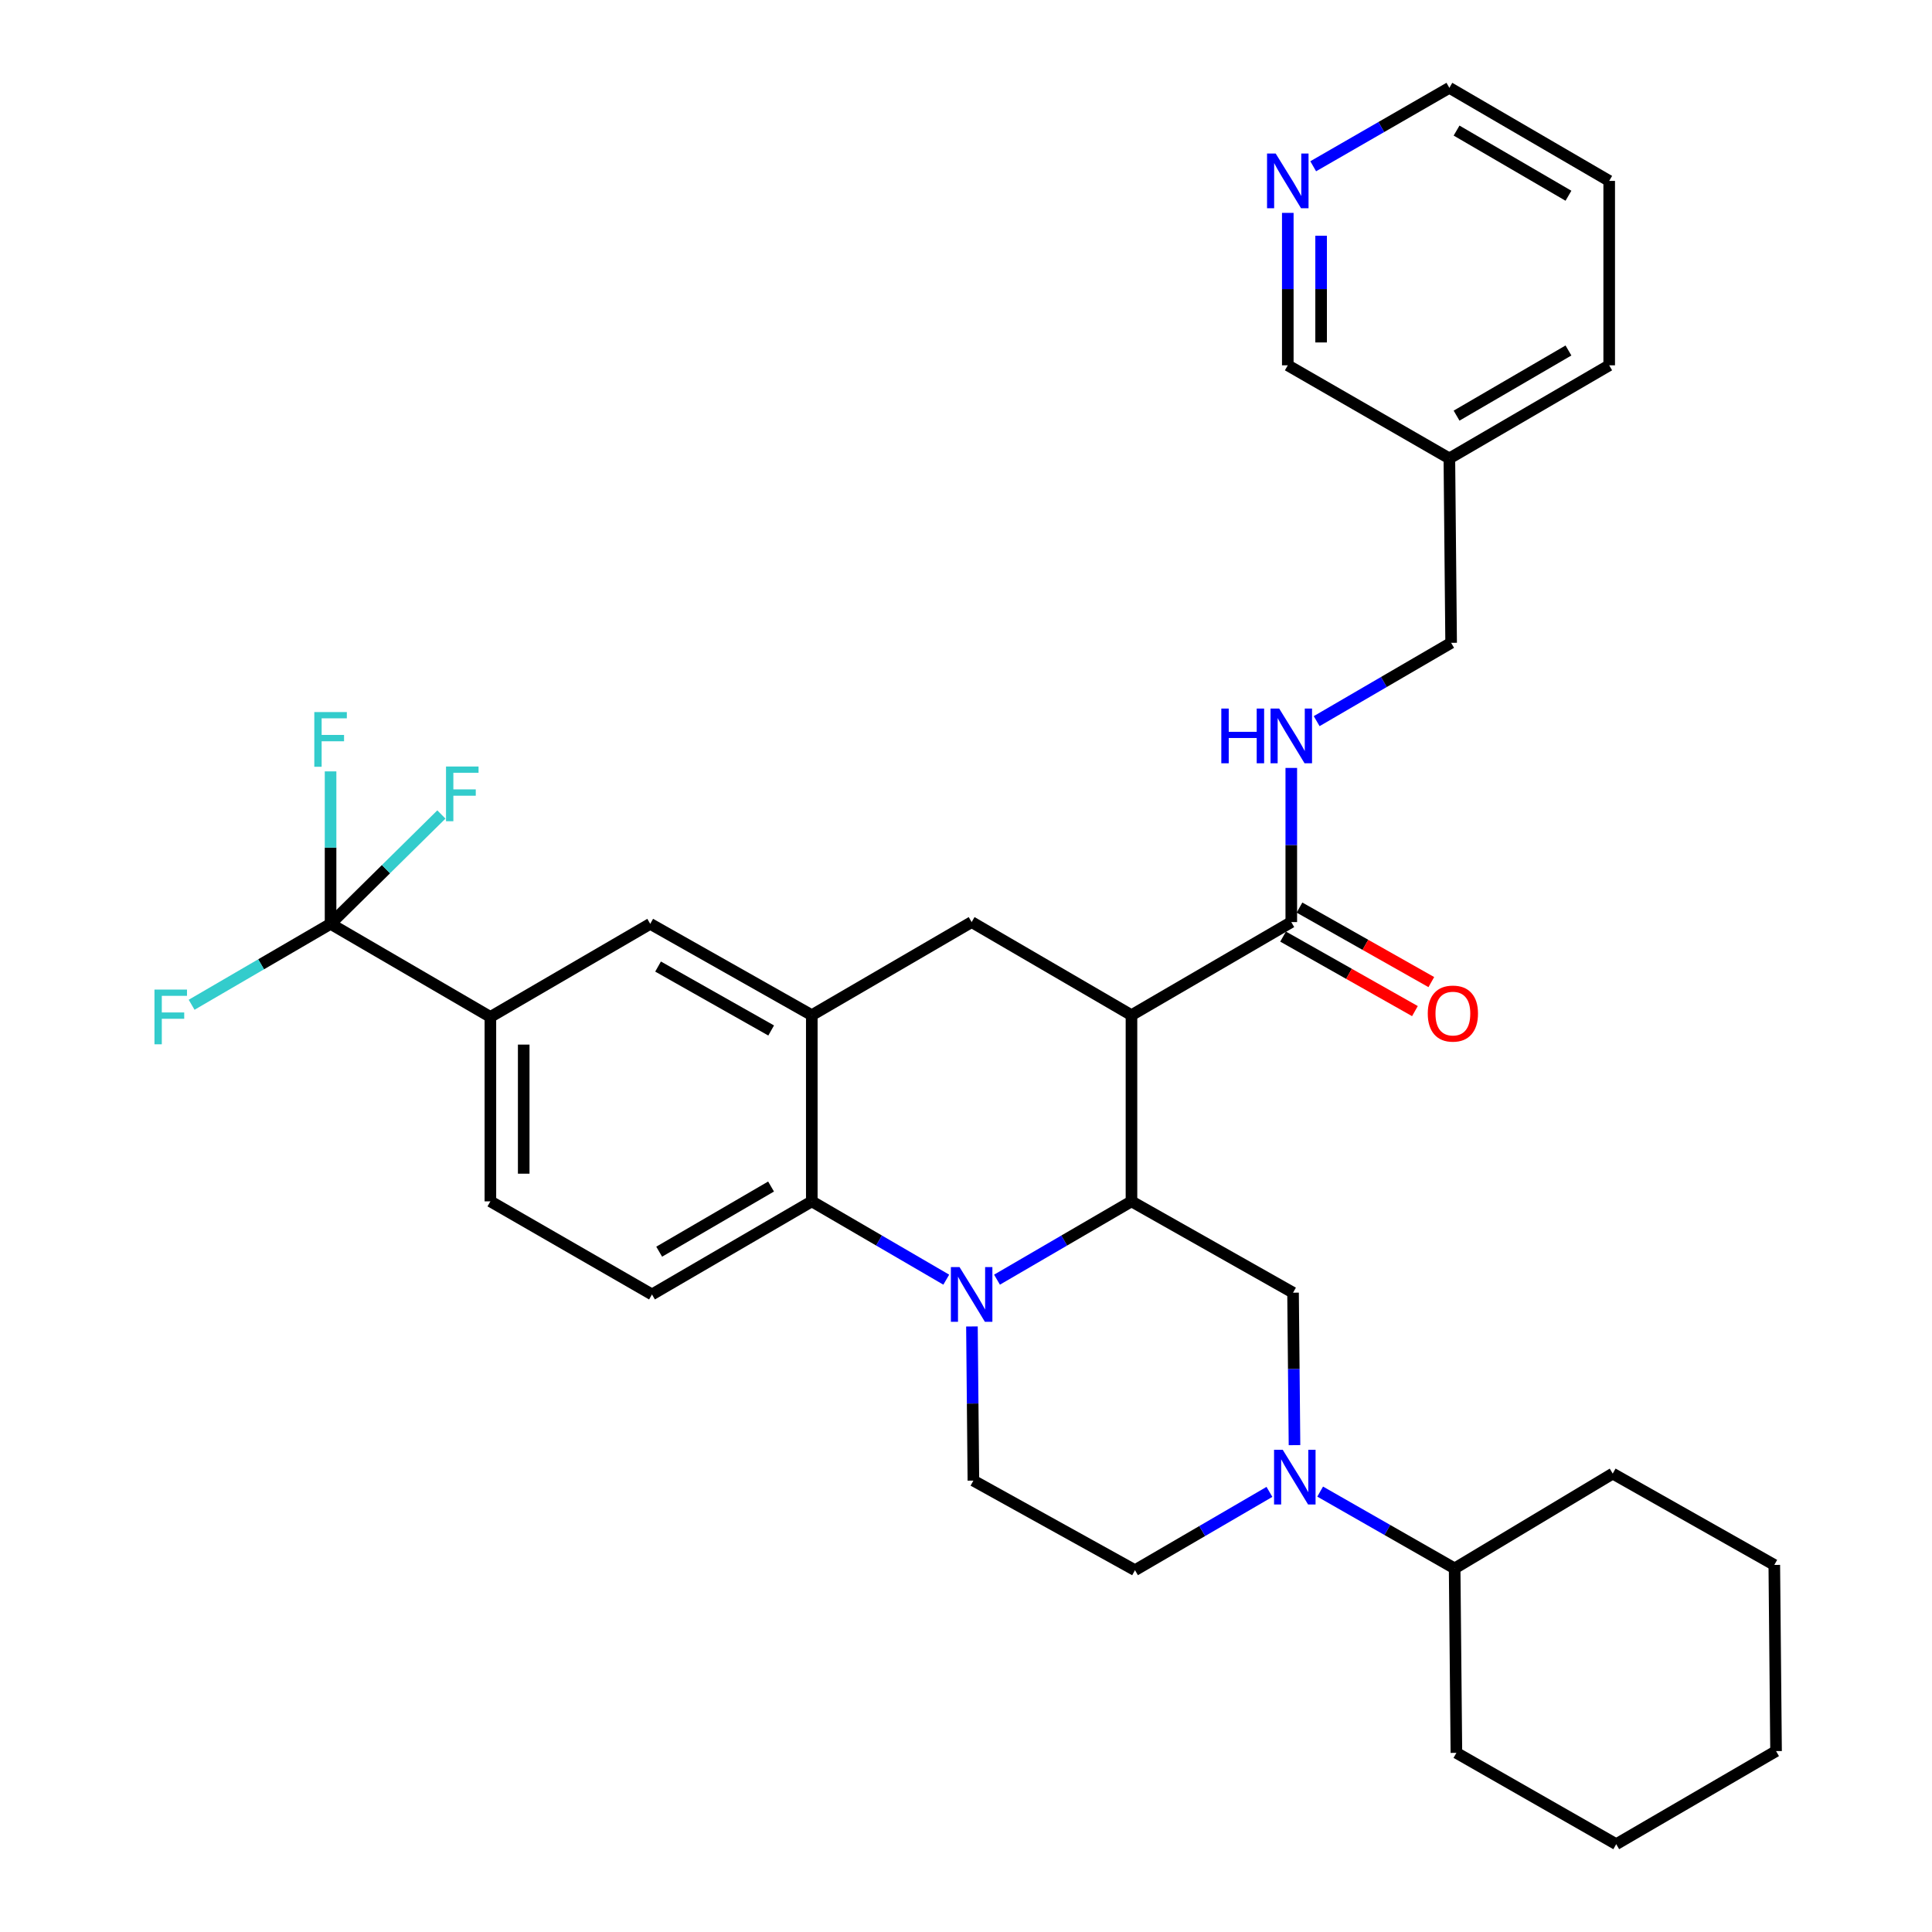<?xml version='1.0' encoding='iso-8859-1'?>
<svg version='1.1' baseProfile='full'
              xmlns='http://www.w3.org/2000/svg'
                      xmlns:rdkit='http://www.rdkit.org/xml'
                      xmlns:xlink='http://www.w3.org/1999/xlink'
                  xml:space='preserve'
width='1000px' height='1000px' viewBox='0 0 1000 1000'>
<!-- END OF HEADER -->
<rect style='opacity:1.0;fill:#FFFFFF;stroke:none' width='1000' height='1000' x='0' y='0'> </rect>
<path class='bond-0' d='M 253.823,526.363 L 171.102,478.179' style='fill:none;fill-rule:evenodd;stroke:#000000;stroke-width:6px;stroke-linecap:butt;stroke-linejoin:miter;stroke-opacity:1' />
<path class='bond-1' d='M 253.823,526.363 L 253.823,621.82' style='fill:none;fill-rule:evenodd;stroke:#000000;stroke-width:6px;stroke-linecap:butt;stroke-linejoin:miter;stroke-opacity:1' />
<path class='bond-1' d='M 271.073,540.682 L 271.073,607.502' style='fill:none;fill-rule:evenodd;stroke:#000000;stroke-width:6px;stroke-linecap:butt;stroke-linejoin:miter;stroke-opacity:1' />
<path class='bond-2' d='M 253.823,526.363 L 336.554,478.179' style='fill:none;fill-rule:evenodd;stroke:#000000;stroke-width:6px;stroke-linecap:butt;stroke-linejoin:miter;stroke-opacity:1' />
<path class='bond-3' d='M 253.823,621.82 L 337.465,670.004' style='fill:none;fill-rule:evenodd;stroke:#000000;stroke-width:6px;stroke-linecap:butt;stroke-linejoin:miter;stroke-opacity:1' />
<path class='bond-4' d='M 337.465,670.004 L 420.186,621.82' style='fill:none;fill-rule:evenodd;stroke:#000000;stroke-width:6px;stroke-linecap:butt;stroke-linejoin:miter;stroke-opacity:1' />
<path class='bond-4' d='M 341.191,647.871 L 399.096,614.143' style='fill:none;fill-rule:evenodd;stroke:#000000;stroke-width:6px;stroke-linecap:butt;stroke-linejoin:miter;stroke-opacity:1' />
<path class='bond-5' d='M 420.186,621.82 L 420.186,525.453' style='fill:none;fill-rule:evenodd;stroke:#000000;stroke-width:6px;stroke-linecap:butt;stroke-linejoin:miter;stroke-opacity:1' />
<path class='bond-6' d='M 420.186,621.82 L 454.985,642.088' style='fill:none;fill-rule:evenodd;stroke:#000000;stroke-width:6px;stroke-linecap:butt;stroke-linejoin:miter;stroke-opacity:1' />
<path class='bond-6' d='M 454.985,642.088 L 489.783,662.355' style='fill:none;fill-rule:evenodd;stroke:#0000FF;stroke-width:6px;stroke-linecap:butt;stroke-linejoin:miter;stroke-opacity:1' />
<path class='bond-7' d='M 420.186,525.453 L 336.554,478.179' style='fill:none;fill-rule:evenodd;stroke:#000000;stroke-width:6px;stroke-linecap:butt;stroke-linejoin:miter;stroke-opacity:1' />
<path class='bond-7' d='M 399.153,533.378 L 340.611,500.287' style='fill:none;fill-rule:evenodd;stroke:#000000;stroke-width:6px;stroke-linecap:butt;stroke-linejoin:miter;stroke-opacity:1' />
<path class='bond-8' d='M 420.186,525.453 L 502.917,477.269' style='fill:none;fill-rule:evenodd;stroke:#000000;stroke-width:6px;stroke-linecap:butt;stroke-linejoin:miter;stroke-opacity:1' />
<path class='bond-9' d='M 502.917,477.269 L 585.648,525.453' style='fill:none;fill-rule:evenodd;stroke:#000000;stroke-width:6px;stroke-linecap:butt;stroke-linejoin:miter;stroke-opacity:1' />
<path class='bond-10' d='M 503.073,686.573 L 503.45,726.468' style='fill:none;fill-rule:evenodd;stroke:#0000FF;stroke-width:6px;stroke-linecap:butt;stroke-linejoin:miter;stroke-opacity:1' />
<path class='bond-10' d='M 503.45,726.468 L 503.827,766.362' style='fill:none;fill-rule:evenodd;stroke:#000000;stroke-width:6px;stroke-linecap:butt;stroke-linejoin:miter;stroke-opacity:1' />
<path class='bond-11' d='M 516.05,662.355 L 550.849,642.088' style='fill:none;fill-rule:evenodd;stroke:#0000FF;stroke-width:6px;stroke-linecap:butt;stroke-linejoin:miter;stroke-opacity:1' />
<path class='bond-11' d='M 550.849,642.088 L 585.648,621.82' style='fill:none;fill-rule:evenodd;stroke:#000000;stroke-width:6px;stroke-linecap:butt;stroke-linejoin:miter;stroke-opacity:1' />
<path class='bond-12' d='M 832.92,93.638 L 750.19,45.455' style='fill:none;fill-rule:evenodd;stroke:#000000;stroke-width:6px;stroke-linecap:butt;stroke-linejoin:miter;stroke-opacity:1' />
<path class='bond-12' d='M 811.829,101.317 L 753.918,67.588' style='fill:none;fill-rule:evenodd;stroke:#000000;stroke-width:6px;stroke-linecap:butt;stroke-linejoin:miter;stroke-opacity:1' />
<path class='bond-13' d='M 832.92,93.638 L 832.92,189.086' style='fill:none;fill-rule:evenodd;stroke:#000000;stroke-width:6px;stroke-linecap:butt;stroke-linejoin:miter;stroke-opacity:1' />
<path class='bond-14' d='M 750.19,45.455 L 714.95,65.757' style='fill:none;fill-rule:evenodd;stroke:#000000;stroke-width:6px;stroke-linecap:butt;stroke-linejoin:miter;stroke-opacity:1' />
<path class='bond-14' d='M 714.95,65.757 L 679.711,86.06' style='fill:none;fill-rule:evenodd;stroke:#0000FF;stroke-width:6px;stroke-linecap:butt;stroke-linejoin:miter;stroke-opacity:1' />
<path class='bond-15' d='M 666.558,110.185 L 666.558,149.635' style='fill:none;fill-rule:evenodd;stroke:#0000FF;stroke-width:6px;stroke-linecap:butt;stroke-linejoin:miter;stroke-opacity:1' />
<path class='bond-15' d='M 666.558,149.635 L 666.558,189.086' style='fill:none;fill-rule:evenodd;stroke:#000000;stroke-width:6px;stroke-linecap:butt;stroke-linejoin:miter;stroke-opacity:1' />
<path class='bond-15' d='M 683.807,122.02 L 683.807,149.635' style='fill:none;fill-rule:evenodd;stroke:#0000FF;stroke-width:6px;stroke-linecap:butt;stroke-linejoin:miter;stroke-opacity:1' />
<path class='bond-15' d='M 683.807,149.635 L 683.807,177.251' style='fill:none;fill-rule:evenodd;stroke:#000000;stroke-width:6px;stroke-linecap:butt;stroke-linejoin:miter;stroke-opacity:1' />
<path class='bond-16' d='M 585.648,621.82 L 585.648,525.453' style='fill:none;fill-rule:evenodd;stroke:#000000;stroke-width:6px;stroke-linecap:butt;stroke-linejoin:miter;stroke-opacity:1' />
<path class='bond-17' d='M 585.648,621.82 L 669.279,669.094' style='fill:none;fill-rule:evenodd;stroke:#000000;stroke-width:6px;stroke-linecap:butt;stroke-linejoin:miter;stroke-opacity:1' />
<path class='bond-18' d='M 585.648,525.453 L 668.369,477.269' style='fill:none;fill-rule:evenodd;stroke:#000000;stroke-width:6px;stroke-linecap:butt;stroke-linejoin:miter;stroke-opacity:1' />
<path class='bond-19' d='M 664.125,484.777 L 698.245,504.062' style='fill:none;fill-rule:evenodd;stroke:#000000;stroke-width:6px;stroke-linecap:butt;stroke-linejoin:miter;stroke-opacity:1' />
<path class='bond-19' d='M 698.245,504.062 L 732.365,523.346' style='fill:none;fill-rule:evenodd;stroke:#FF0000;stroke-width:6px;stroke-linecap:butt;stroke-linejoin:miter;stroke-opacity:1' />
<path class='bond-19' d='M 672.613,469.76 L 706.732,489.045' style='fill:none;fill-rule:evenodd;stroke:#000000;stroke-width:6px;stroke-linecap:butt;stroke-linejoin:miter;stroke-opacity:1' />
<path class='bond-19' d='M 706.732,489.045 L 740.852,508.329' style='fill:none;fill-rule:evenodd;stroke:#FF0000;stroke-width:6px;stroke-linecap:butt;stroke-linejoin:miter;stroke-opacity:1' />
<path class='bond-20' d='M 668.369,477.269 L 668.369,437.374' style='fill:none;fill-rule:evenodd;stroke:#000000;stroke-width:6px;stroke-linecap:butt;stroke-linejoin:miter;stroke-opacity:1' />
<path class='bond-20' d='M 668.369,437.374 L 668.369,397.48' style='fill:none;fill-rule:evenodd;stroke:#0000FF;stroke-width:6px;stroke-linecap:butt;stroke-linejoin:miter;stroke-opacity:1' />
<path class='bond-21' d='M 681.503,373.262 L 716.301,352.994' style='fill:none;fill-rule:evenodd;stroke:#0000FF;stroke-width:6px;stroke-linecap:butt;stroke-linejoin:miter;stroke-opacity:1' />
<path class='bond-21' d='M 716.301,352.994 L 751.1,332.727' style='fill:none;fill-rule:evenodd;stroke:#000000;stroke-width:6px;stroke-linecap:butt;stroke-linejoin:miter;stroke-opacity:1' />
<path class='bond-22' d='M 666.558,189.086 L 750.19,237.27' style='fill:none;fill-rule:evenodd;stroke:#000000;stroke-width:6px;stroke-linecap:butt;stroke-linejoin:miter;stroke-opacity:1' />
<path class='bond-23' d='M 750.19,237.27 L 832.92,189.086' style='fill:none;fill-rule:evenodd;stroke:#000000;stroke-width:6px;stroke-linecap:butt;stroke-linejoin:miter;stroke-opacity:1' />
<path class='bond-23' d='M 753.918,215.136 L 811.829,181.408' style='fill:none;fill-rule:evenodd;stroke:#000000;stroke-width:6px;stroke-linecap:butt;stroke-linejoin:miter;stroke-opacity:1' />
<path class='bond-24' d='M 750.19,237.27 L 751.1,332.727' style='fill:none;fill-rule:evenodd;stroke:#000000;stroke-width:6px;stroke-linecap:butt;stroke-linejoin:miter;stroke-opacity:1' />
<path class='bond-25' d='M 587.469,812.725 L 622.263,792.462' style='fill:none;fill-rule:evenodd;stroke:#000000;stroke-width:6px;stroke-linecap:butt;stroke-linejoin:miter;stroke-opacity:1' />
<path class='bond-25' d='M 622.263,792.462 L 657.057,772.199' style='fill:none;fill-rule:evenodd;stroke:#0000FF;stroke-width:6px;stroke-linecap:butt;stroke-linejoin:miter;stroke-opacity:1' />
<path class='bond-26' d='M 587.469,812.725 L 503.827,766.362' style='fill:none;fill-rule:evenodd;stroke:#000000;stroke-width:6px;stroke-linecap:butt;stroke-linejoin:miter;stroke-opacity:1' />
<path class='bond-27' d='M 670.032,748.004 L 669.656,708.549' style='fill:none;fill-rule:evenodd;stroke:#0000FF;stroke-width:6px;stroke-linecap:butt;stroke-linejoin:miter;stroke-opacity:1' />
<path class='bond-27' d='M 669.656,708.549 L 669.279,669.094' style='fill:none;fill-rule:evenodd;stroke:#000000;stroke-width:6px;stroke-linecap:butt;stroke-linejoin:miter;stroke-opacity:1' />
<path class='bond-28' d='M 683.312,772.048 L 718.116,791.931' style='fill:none;fill-rule:evenodd;stroke:#0000FF;stroke-width:6px;stroke-linecap:butt;stroke-linejoin:miter;stroke-opacity:1' />
<path class='bond-28' d='M 718.116,791.931 L 752.921,811.815' style='fill:none;fill-rule:evenodd;stroke:#000000;stroke-width:6px;stroke-linecap:butt;stroke-linejoin:miter;stroke-opacity:1' />
<path class='bond-29' d='M 752.921,811.815 L 753.831,907.272' style='fill:none;fill-rule:evenodd;stroke:#000000;stroke-width:6px;stroke-linecap:butt;stroke-linejoin:miter;stroke-opacity:1' />
<path class='bond-30' d='M 752.921,811.815 L 834.741,762.73' style='fill:none;fill-rule:evenodd;stroke:#000000;stroke-width:6px;stroke-linecap:butt;stroke-linejoin:miter;stroke-opacity:1' />
<path class='bond-31' d='M 171.102,478.179 L 171.102,438.724' style='fill:none;fill-rule:evenodd;stroke:#000000;stroke-width:6px;stroke-linecap:butt;stroke-linejoin:miter;stroke-opacity:1' />
<path class='bond-31' d='M 171.102,438.724 L 171.102,399.268' style='fill:none;fill-rule:evenodd;stroke:#33CCCC;stroke-width:6px;stroke-linecap:butt;stroke-linejoin:miter;stroke-opacity:1' />
<path class='bond-32' d='M 171.102,478.179 L 135.143,499.122' style='fill:none;fill-rule:evenodd;stroke:#000000;stroke-width:6px;stroke-linecap:butt;stroke-linejoin:miter;stroke-opacity:1' />
<path class='bond-32' d='M 135.143,499.122 L 99.185,520.065' style='fill:none;fill-rule:evenodd;stroke:#33CCCC;stroke-width:6px;stroke-linecap:butt;stroke-linejoin:miter;stroke-opacity:1' />
<path class='bond-33' d='M 171.102,478.179 L 199.782,449.878' style='fill:none;fill-rule:evenodd;stroke:#000000;stroke-width:6px;stroke-linecap:butt;stroke-linejoin:miter;stroke-opacity:1' />
<path class='bond-33' d='M 199.782,449.878 L 228.462,421.578' style='fill:none;fill-rule:evenodd;stroke:#33CCCC;stroke-width:6px;stroke-linecap:butt;stroke-linejoin:miter;stroke-opacity:1' />
<path class='bond-34' d='M 753.831,907.272 L 836.552,954.545' style='fill:none;fill-rule:evenodd;stroke:#000000;stroke-width:6px;stroke-linecap:butt;stroke-linejoin:miter;stroke-opacity:1' />
<path class='bond-35' d='M 836.552,954.545 L 919.283,906.362' style='fill:none;fill-rule:evenodd;stroke:#000000;stroke-width:6px;stroke-linecap:butt;stroke-linejoin:miter;stroke-opacity:1' />
<path class='bond-36' d='M 919.283,906.362 L 918.373,810.004' style='fill:none;fill-rule:evenodd;stroke:#000000;stroke-width:6px;stroke-linecap:butt;stroke-linejoin:miter;stroke-opacity:1' />
<path class='bond-37' d='M 918.373,810.004 L 834.741,762.73' style='fill:none;fill-rule:evenodd;stroke:#000000;stroke-width:6px;stroke-linecap:butt;stroke-linejoin:miter;stroke-opacity:1' />
<path  class='atom-7' d='M 496.657 655.844
L 505.937 670.844
Q 506.857 672.324, 508.337 675.004
Q 509.817 677.684, 509.897 677.844
L 509.897 655.844
L 513.657 655.844
L 513.657 684.164
L 509.777 684.164
L 499.817 667.764
Q 498.657 665.844, 497.417 663.644
Q 496.217 661.444, 495.857 660.764
L 495.857 684.164
L 492.177 684.164
L 492.177 655.844
L 496.657 655.844
' fill='#0000FF'/>
<path  class='atom-10' d='M 660.298 79.478
L 669.578 94.478
Q 670.498 95.958, 671.978 98.638
Q 673.458 101.318, 673.538 101.478
L 673.538 79.478
L 677.298 79.478
L 677.298 107.798
L 673.418 107.798
L 663.458 91.398
Q 662.298 89.478, 661.058 87.278
Q 659.858 85.078, 659.498 84.398
L 659.498 107.798
L 655.818 107.798
L 655.818 79.478
L 660.298 79.478
' fill='#0000FF'/>
<path  class='atom-14' d='M 739.01 524.622
Q 739.01 517.822, 742.37 514.022
Q 745.73 510.222, 752.01 510.222
Q 758.29 510.222, 761.65 514.022
Q 765.01 517.822, 765.01 524.622
Q 765.01 531.502, 761.61 535.422
Q 758.21 539.302, 752.01 539.302
Q 745.77 539.302, 742.37 535.422
Q 739.01 531.542, 739.01 524.622
M 752.01 536.102
Q 756.33 536.102, 758.65 533.222
Q 761.01 530.302, 761.01 524.622
Q 761.01 519.062, 758.65 516.262
Q 756.33 513.422, 752.01 513.422
Q 747.69 513.422, 745.33 516.222
Q 743.01 519.022, 743.01 524.622
Q 743.01 530.342, 745.33 533.222
Q 747.69 536.102, 752.01 536.102
' fill='#FF0000'/>
<path  class='atom-15' d='M 632.149 366.751
L 635.989 366.751
L 635.989 378.791
L 650.469 378.791
L 650.469 366.751
L 654.309 366.751
L 654.309 395.071
L 650.469 395.071
L 650.469 381.991
L 635.989 381.991
L 635.989 395.071
L 632.149 395.071
L 632.149 366.751
' fill='#0000FF'/>
<path  class='atom-15' d='M 662.109 366.751
L 671.389 381.751
Q 672.309 383.231, 673.789 385.911
Q 675.269 388.591, 675.349 388.751
L 675.349 366.751
L 679.109 366.751
L 679.109 395.071
L 675.229 395.071
L 665.269 378.671
Q 664.109 376.751, 662.869 374.551
Q 661.669 372.351, 661.309 371.671
L 661.309 395.071
L 657.629 395.071
L 657.629 366.751
L 662.109 366.751
' fill='#0000FF'/>
<path  class='atom-21' d='M 663.93 750.391
L 673.21 765.391
Q 674.13 766.871, 675.61 769.551
Q 677.09 772.231, 677.17 772.391
L 677.17 750.391
L 680.93 750.391
L 680.93 778.711
L 677.05 778.711
L 667.09 762.311
Q 665.93 760.391, 664.69 758.191
Q 663.49 755.991, 663.13 755.311
L 663.13 778.711
L 659.45 778.711
L 659.45 750.391
L 663.93 750.391
' fill='#0000FF'/>
<path  class='atom-26' d='M 162.682 368.562
L 179.522 368.562
L 179.522 371.802
L 166.482 371.802
L 166.482 380.402
L 178.082 380.402
L 178.082 383.682
L 166.482 383.682
L 166.482 396.882
L 162.682 396.882
L 162.682 368.562
' fill='#33CCCC'/>
<path  class='atom-27' d='M 79.951 512.203
L 96.791 512.203
L 96.791 515.443
L 83.751 515.443
L 83.751 524.043
L 95.351 524.043
L 95.351 527.323
L 83.751 527.323
L 83.751 540.523
L 79.951 540.523
L 79.951 512.203
' fill='#33CCCC'/>
<path  class='atom-28' d='M 230.856 396.746
L 247.696 396.746
L 247.696 399.986
L 234.656 399.986
L 234.656 408.586
L 246.256 408.586
L 246.256 411.866
L 234.656 411.866
L 234.656 425.066
L 230.856 425.066
L 230.856 396.746
' fill='#33CCCC'/>
</svg>
